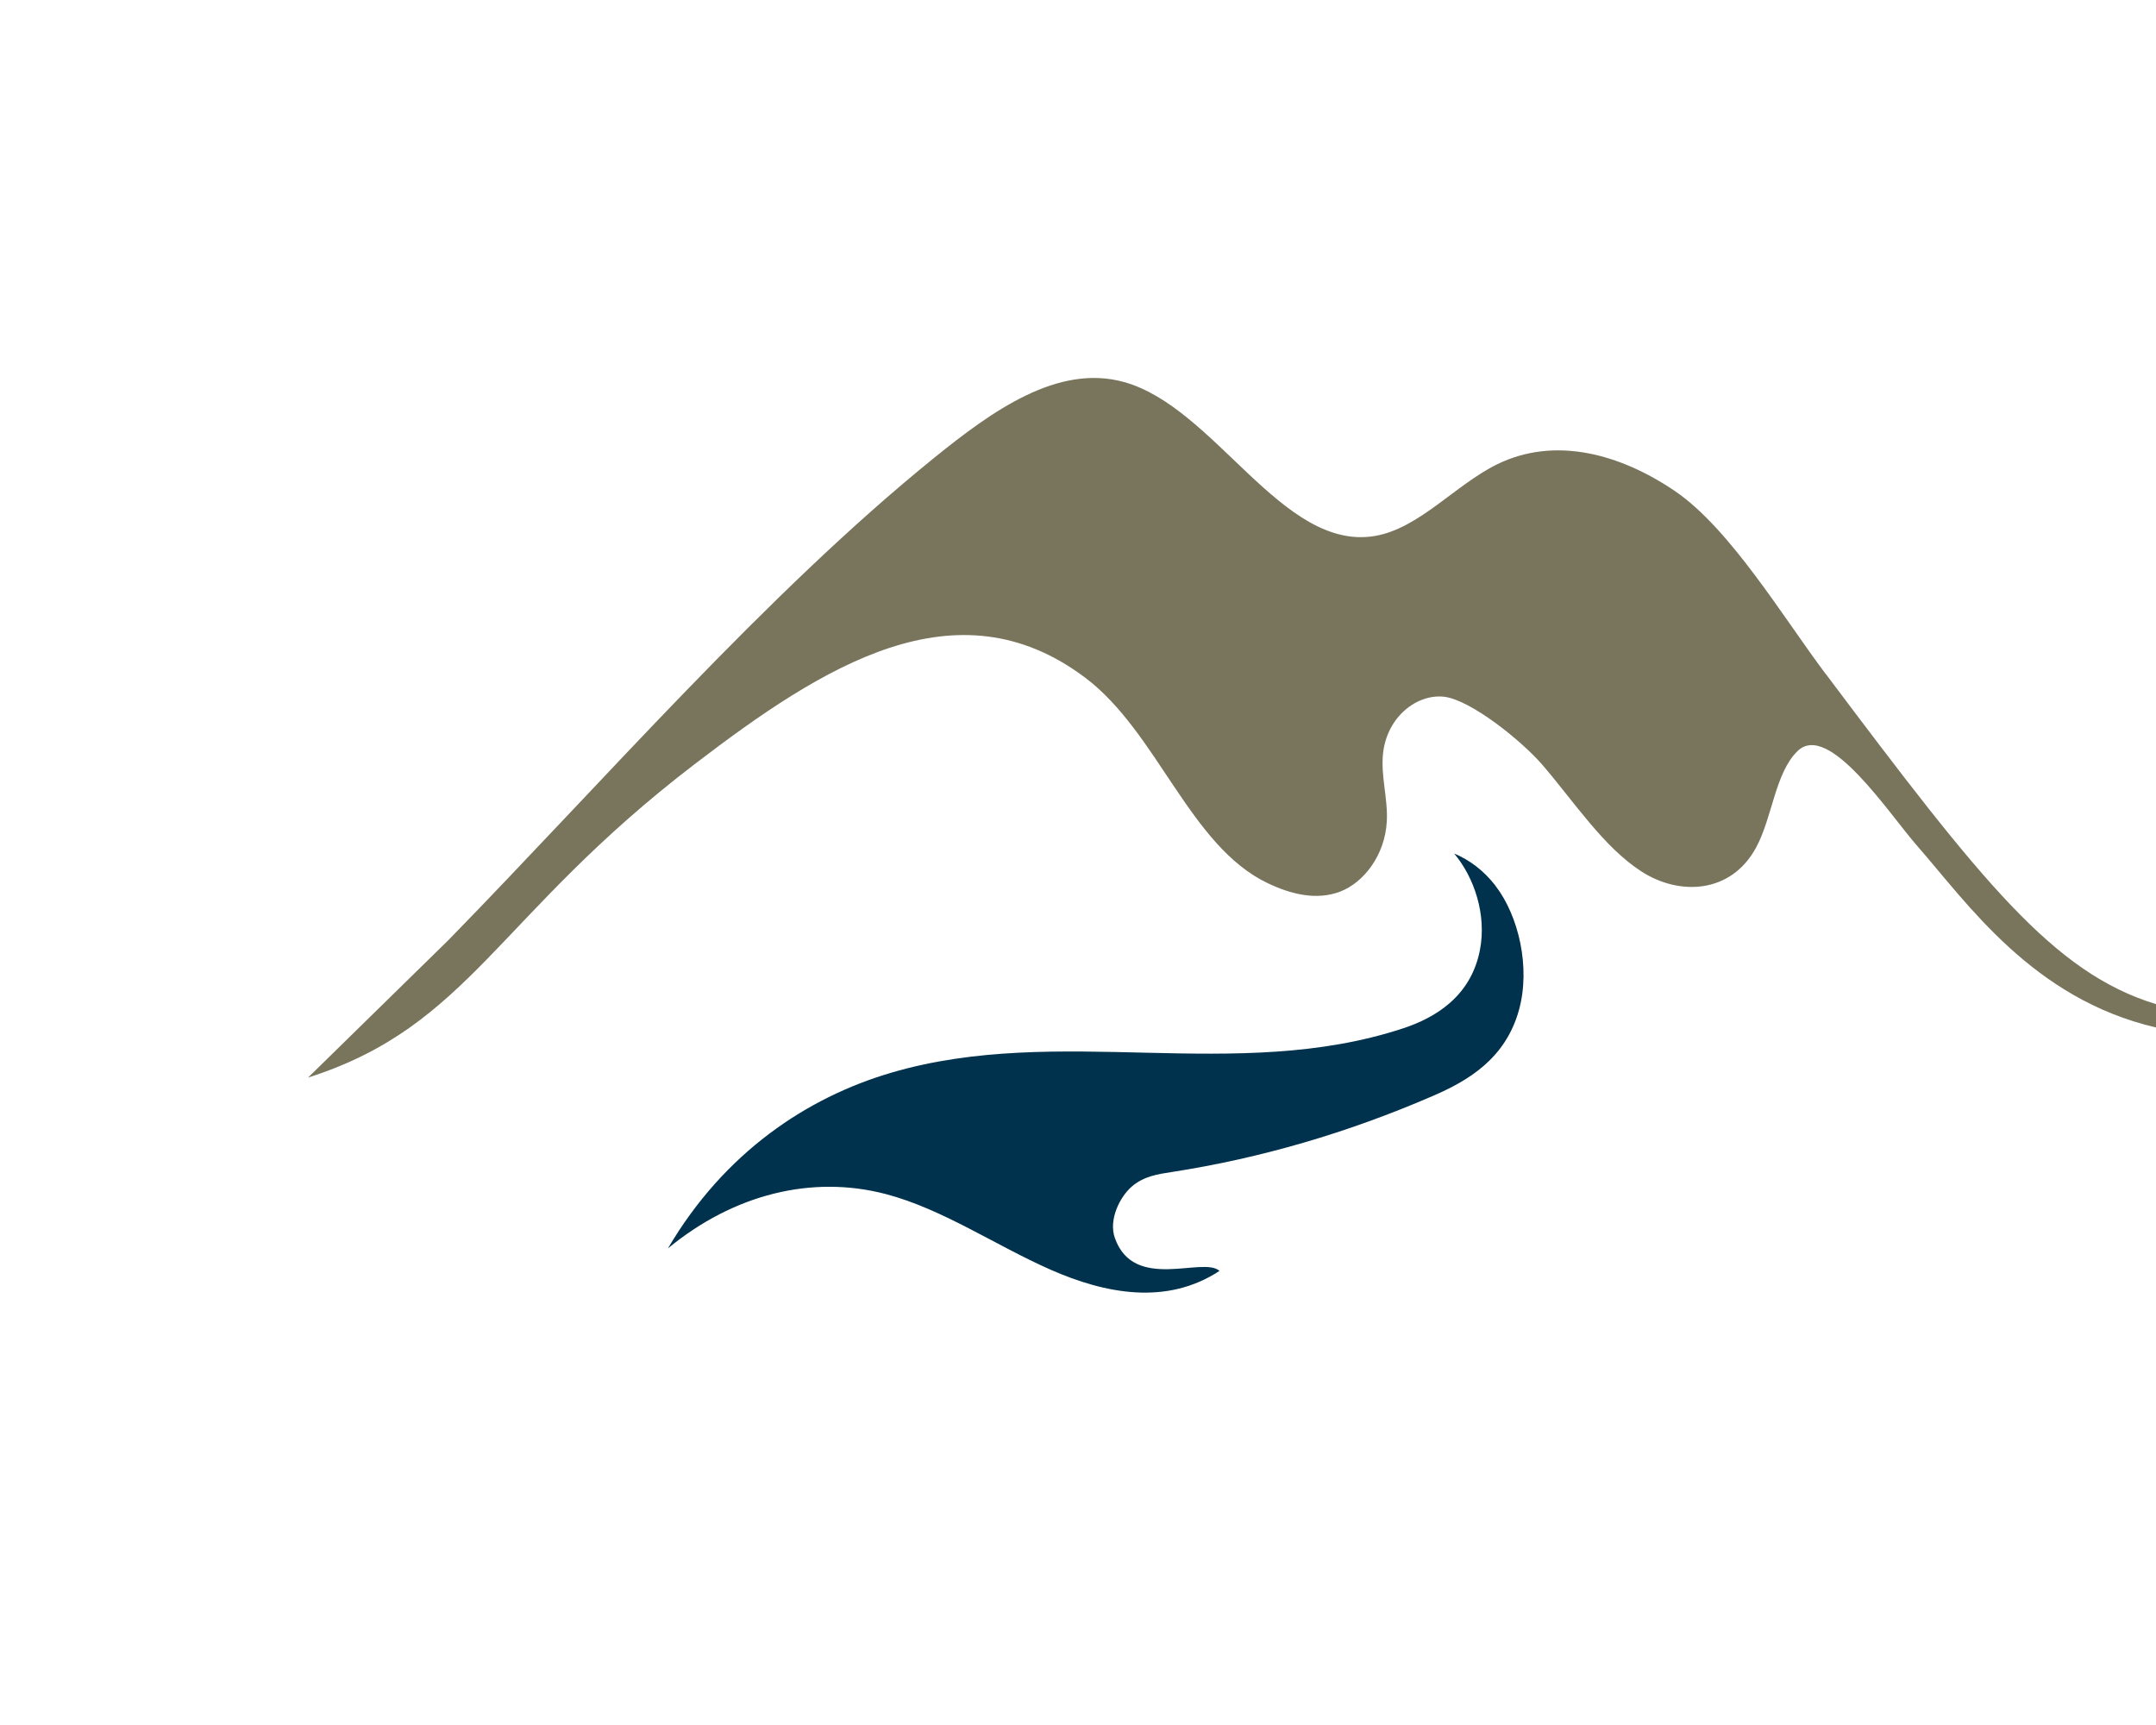 <?xml version="1.0" encoding="UTF-8"?><svg id="uuid-9bc1b6c6-7d8b-467b-9c6e-15f77e4b1657" xmlns="http://www.w3.org/2000/svg" width="35" height="28" viewBox="0 0 35 28"><rect width="35" height="28" fill="none"/><g><path d="M29.641,10.944c-.69-.918-1.554-2.362-2.446-2.97-.892-.607-1.95-.897-2.888-.439-.682,.334-1.27,1.044-1.989,1.165-1.504,.253-2.589-2.091-4.075-2.5-1.075-.296-2.14,.472-3.085,1.237-2.717,2.2-5.348,5.231-7.877,7.821l-2.28,2.233c2.631-.84,3.062-2.629,6.274-5.086,2.084-1.594,4.253-2.979,6.344-1.403,1.174,.885,1.694,2.729,2.959,3.333,.378,.18,.791,.284,1.176,.138,.385-.146,.73-.593,.759-1.14,.02-.37-.101-.738-.061-1.105,.065-.594,.55-.965,.986-.919,.436,.047,1.272,.723,1.605,1.111,.519,.605,.986,1.325,1.601,1.724s1.456,.365,1.863-.385c.266-.491,.309-1.211,.672-1.566,.504-.494,1.482,1.011,1.948,1.542,.808,.921,1.867,2.476,3.873,2.943v-.379c-1.669-.509-2.832-1.994-5.359-5.357Z" fill="#79755d"/><path d="M24.275,14.374c-.193-.249-.423-.417-.669-.52,.324,.384,.532,.992,.418,1.571-.148,.753-.728,1.096-1.244,1.266-1.358,.449-2.764,.43-4.155,.397-1.391-.033-2.795-.077-4.16,.325s-2.707,1.293-3.622,2.851c1.067-.88,2.34-1.197,3.541-.881,.919,.242,1.777,.833,2.672,1.227,.895,.394,1.887,.58,2.741,.019-.265-.242-1.389,.346-1.699-.535-.104-.296,.081-.666,.275-.834,.194-.168,.426-.202,.649-.236,1.437-.222,2.861-.637,4.248-1.239,.555-.241,1.168-.595,1.388-1.389,.192-.691-.004-1.532-.384-2.022Z" fill="#00324d"/></g></svg>